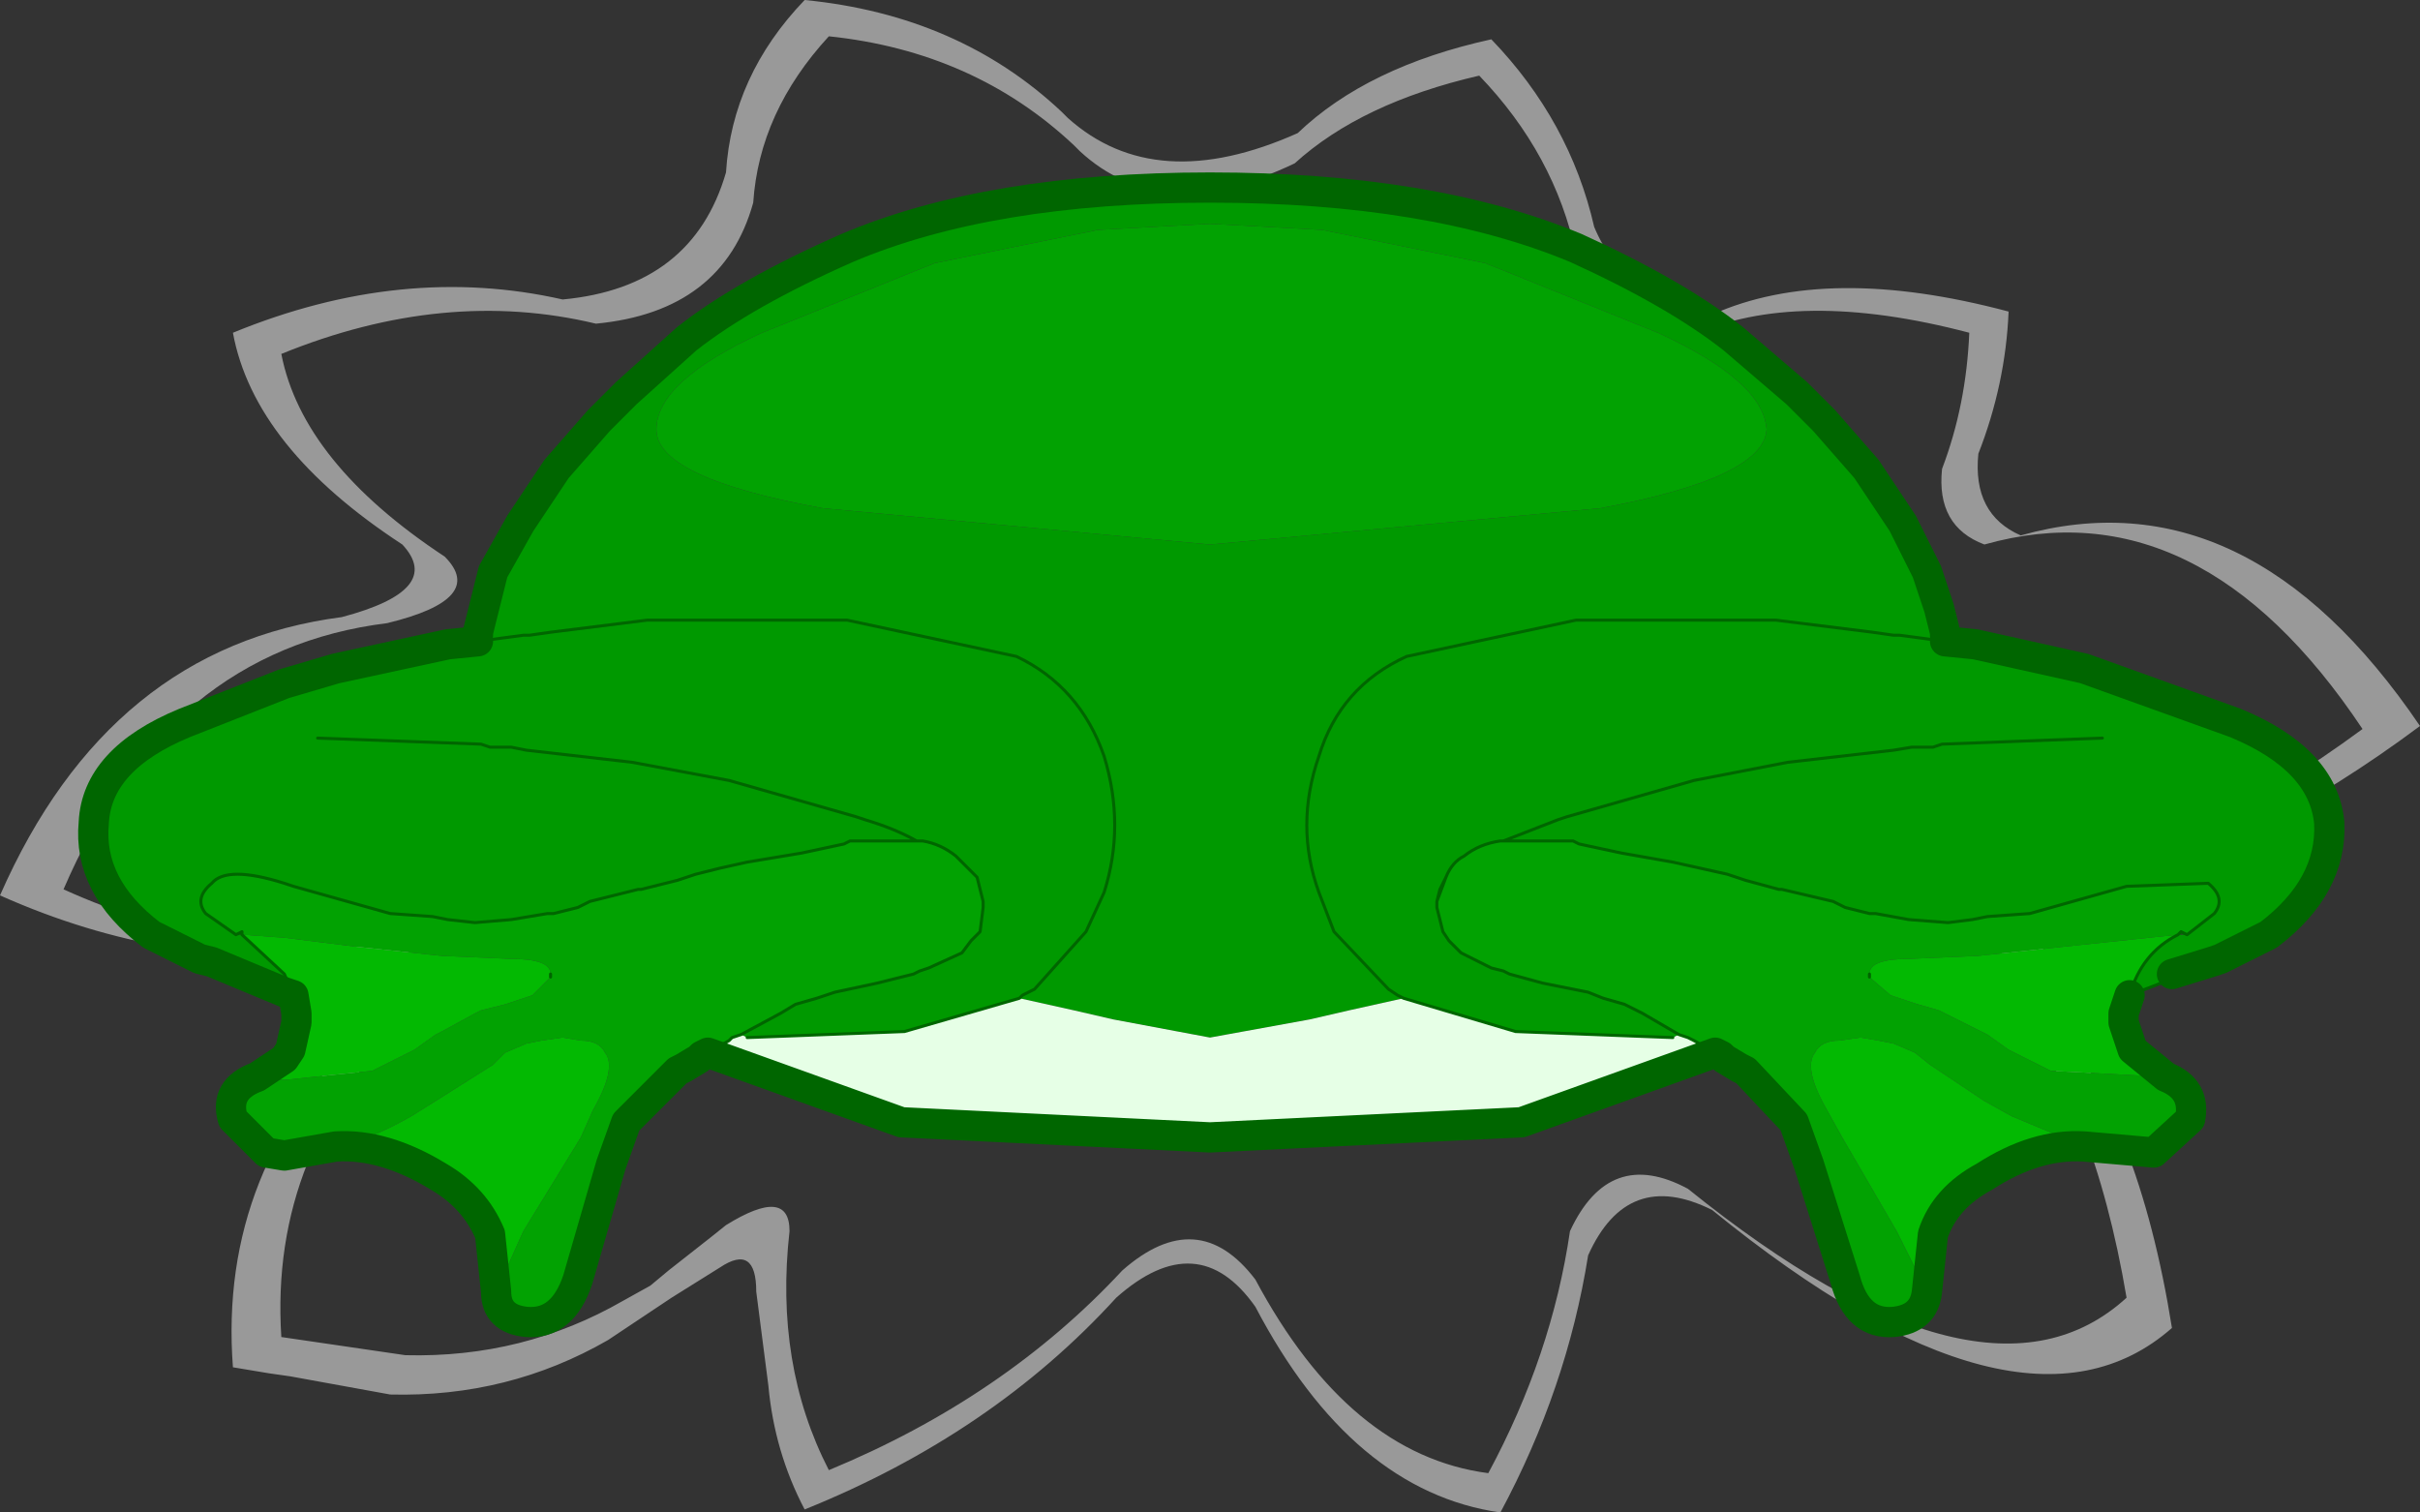 <?xml version="1.0" encoding="UTF-8" standalone="no"?>
<svg xmlns:xlink="http://www.w3.org/1999/xlink" height="25.0px" width="40.0px" xmlns="http://www.w3.org/2000/svg">
  <rect width="100%" height="100%" fill="#333333" stroke="none"/>
  <g transform="matrix(1.0, 0.0, 0.0, 1.0, 20.0, 12.5)">
    <path d="M8.3 -7.3 Q10.2 -8.15 13.2 -7.35 13.15 -6.15 12.7 -5.0 12.6 -4.0 13.4 -3.65 17.15 -4.7 20.0 -0.5 17.25 1.55 14.65 2.2 13.4 2.85 13.85 4.2 15.35 6.0 15.9 9.45 13.4 11.65 8.3 7.5 6.9 6.8 6.25 8.25 5.9 10.45 4.8 12.5 2.35 12.15 0.75 9.1 -0.2 7.75 -1.55 8.95 -3.6 11.2 -6.7 12.45 -7.2 11.5 -7.3 10.4 L-7.5 8.85 Q-7.5 8.05 -8.1 8.45 L-8.9 8.95 -9.95 9.65 Q-11.6 10.6 -13.55 10.55 L-15.2 10.25 -15.55 10.2 -16.15 10.1 Q-16.4 6.8 -13.9 4.45 -13.3 3.55 -14.3 3.25 -17.2 3.55 -20.0 2.3 -18.2 -1.8 -14.35 -2.3 -12.65 -2.75 -13.35 -3.5 -15.8 -5.1 -16.15 -7.0 -13.35 -8.15 -10.7 -7.55 -8.55 -7.75 -8.0 -9.65 -7.9 -11.25 -6.7 -12.5 -4.15 -12.25 -2.45 -10.65 L-2.35 -10.55 Q-0.9 -9.25 1.45 -10.3 2.6 -11.4 4.65 -11.85 5.95 -10.5 6.35 -8.75 6.85 -7.55 8.3 -7.3 M7.95 -6.95 Q6.55 -7.2 6.05 -8.3 5.7 -9.95 4.45 -11.25 2.5 -10.8 1.4 -9.8 -0.8 -8.75 -2.15 -10.0 L-2.25 -10.1 Q-3.9 -11.65 -6.3 -11.9 -7.45 -10.65 -7.55 -9.15 -8.05 -7.35 -10.15 -7.15 -12.65 -7.75 -15.35 -6.65 -15.0 -4.85 -12.65 -3.3 -11.95 -2.6 -13.6 -2.2 -17.25 -1.75 -18.95 2.2 -16.3 3.4 -13.55 3.1 -12.6 3.4 -13.2 4.25 -15.55 6.5 -15.35 9.6 L-13.3 9.9 Q-11.35 9.95 -9.7 9.0 L-9.25 8.75 -8.95 8.5 -8.25 7.95 -8.0 7.75 Q-6.95 7.1 -6.95 7.85 -7.2 10.05 -6.3 11.8 -3.4 10.6 -1.45 8.5 -0.2 7.4 0.75 8.65 2.3 11.55 4.6 11.85 5.65 9.9 5.95 7.85 6.6 6.45 7.9 7.15 12.8 11.1 15.15 8.95 14.6 5.7 13.2 4.0 12.75 2.75 13.95 2.1 16.4 1.5 19.05 -0.45 16.35 -4.5 12.8 -3.5 12.0 -3.8 12.1 -4.75 12.5 -5.8 12.55 -7.0 9.7 -7.75 7.95 -6.95" fill="#999999" fill-rule="evenodd" stroke="none"/>
    <path d="M-12.1 -2.0 L-12.1 -2.05 -12.0 -2.45 -11.85 -3.05 -11.4 -3.85 -10.8 -4.75 -10.1 -5.55 -9.65 -6.0 -8.65 -6.9 Q-7.7 -7.65 -6.0 -8.4 -3.65 -9.4 0.0 -9.4 3.65 -9.4 6.05 -8.4 7.7 -7.65 8.65 -6.9 L9.7 -6.0 10.15 -5.55 10.85 -4.75 11.45 -3.85 11.85 -3.05 12.05 -2.45 12.15 -2.05 12.15 -2.0 12.15 -1.9 12.65 -1.85 14.45 -1.45 16.95 -0.55 Q18.4 0.05 18.5 1.1 18.55 2.15 17.5 2.95 L16.7 3.35 16.55 3.4 15.9 3.6 15.85 3.7 15.2 3.95 Q15.4 3.25 16.0 2.95 L16.15 2.95 16.6 2.6 Q16.8 2.35 16.5 2.1 L15.15 2.15 13.55 2.6 12.85 2.65 12.6 2.7 12.2 2.75 11.55 2.7 11.0 2.6 10.95 2.6 10.9 2.6 10.5 2.5 10.3 2.4 9.45 2.2 9.4 2.2 8.85 2.05 8.55 1.95 8.1 1.85 7.65 1.75 6.8 1.6 6.1 1.45 6.0 1.4 5.55 1.4 4.9 1.4 4.8 1.4 Q4.45 1.45 4.2 1.65 4.0 1.75 3.9 2.0 L3.75 2.4 3.9 2.0 3.8 2.2 3.75 2.4 3.75 2.5 3.85 2.9 3.95 3.05 4.15 3.25 4.65 3.5 4.85 3.55 4.95 3.6 5.5 3.75 6.25 3.9 6.5 4.0 6.85 4.1 7.15 4.25 7.75 4.6 7.65 4.65 5.05 4.55 3.2 4.0 3.1 3.95 2.95 3.85 2.05 2.9 1.8 2.25 Q1.4 1.15 1.8 0.0 2.15 -1.15 3.25 -1.65 L6.05 -2.25 9.35 -2.25 10.95 -2.05 11.3 -2.0 11.4 -2.0 12.15 -1.9 11.4 -2.0 11.3 -2.0 10.95 -2.05 9.35 -2.25 6.05 -2.25 3.25 -1.65 Q2.15 -1.15 1.8 0.0 1.4 1.15 1.8 2.25 L2.05 2.9 2.95 3.85 3.1 3.95 3.2 4.0 2.3 4.2 1.65 4.35 0.0 4.65 -1.6 4.35 -2.25 4.2 -3.15 4.0 -3.1 3.95 -2.9 3.85 -2.05 2.9 -1.75 2.25 Q-1.4 1.15 -1.75 0.0 -2.15 -1.15 -3.2 -1.65 L-6.0 -2.25 -9.3 -2.25 -10.9 -2.05 -11.25 -2.0 -11.35 -2.0 -12.1 -1.9 -12.1 -2.0 M-15.15 3.95 L-15.3 3.9 -16.5 3.4 -16.7 3.35 -17.5 2.95 Q-18.55 2.15 -18.45 1.1 -18.4 0.05 -16.95 -0.55 L-15.3 -1.2 -14.45 -1.45 -12.6 -1.85 -12.1 -1.9 -11.35 -2.0 -11.25 -2.0 -10.9 -2.05 -9.3 -2.25 -6.0 -2.25 -3.2 -1.65 Q-2.15 -1.15 -1.75 0.0 -1.4 1.15 -1.75 2.25 L-2.05 2.9 -2.9 3.85 -3.1 3.95 -3.15 4.0 -5.05 4.55 -7.65 4.65 -7.75 4.6 -7.1 4.25 -6.85 4.1 -6.5 4.0 -6.2 3.9 -5.5 3.75 -4.9 3.6 -4.8 3.55 -4.65 3.5 -4.1 3.25 -3.95 3.05 -3.8 2.9 -3.75 2.5 -3.75 2.4 -3.8 2.2 -3.85 2.0 -4.2 1.65 Q-4.45 1.45 -4.75 1.4 L-4.85 1.4 -5.5 1.4 -5.95 1.4 -6.05 1.45 -6.75 1.6 -7.65 1.75 -8.1 1.85 -8.5 1.95 -8.8 2.05 -9.4 2.2 -9.45 2.2 -10.25 2.4 -10.45 2.5 -10.85 2.6 -10.9 2.6 -10.95 2.6 -11.55 2.7 -12.15 2.75 -12.6 2.7 -12.85 2.65 -13.55 2.6 -15.15 2.15 -15.3 2.1 Q-16.25 1.8 -16.5 2.1 -16.8 2.35 -16.6 2.6 L-16.1 2.95 -16.0 2.95 -15.3 3.6 -15.15 3.95 M4.55 -8.15 L1.85 -8.7 0.0 -8.8 -1.85 -8.7 -4.55 -8.15 -7.4 -7.0 Q-9.15 -6.2 -9.15 -5.4 -9.15 -4.6 -6.4 -4.1 L0.0 -3.5 6.45 -4.1 Q9.15 -4.6 9.2 -5.4 9.15 -6.2 7.4 -7.0 L4.55 -8.15 M14.75 -0.3 L12.1 -0.2 11.95 -0.15 11.6 -0.15 11.3 -0.1 9.55 0.1 8.0 0.4 5.9 1.0 5.75 1.05 4.85 1.4 4.8 1.4 4.85 1.4 5.75 1.05 5.9 1.0 8.0 0.4 9.55 0.1 11.3 -0.1 11.6 -0.15 11.95 -0.15 12.1 -0.2 14.75 -0.3 M-14.75 -0.3 L-12.05 -0.2 -11.9 -0.15 -11.55 -0.15 -11.3 -0.1 -9.55 0.1 -7.95 0.4 -5.85 1.0 -5.7 1.05 Q-5.2 1.2 -4.85 1.4 L-4.75 1.4 -4.85 1.4 Q-5.2 1.2 -5.7 1.05 L-5.85 1.0 -7.95 0.4 -9.55 0.1 -11.3 -0.1 -11.55 -0.15 -11.9 -0.15 -12.05 -0.2 -14.75 -0.3 M-3.75 2.4 L-3.85 2.0 -3.75 2.4 M-15.8 3.6 L-15.85 3.6 -15.8 3.6 M-15.85 3.6 L-16.5 3.4 -15.85 3.6 M15.9 3.6 L15.85 3.6 15.9 3.6" fill="#009900" fill-rule="evenodd" stroke="none"/>
    <path d="M15.8 5.3 Q16.3 5.5 16.2 6.0 L15.6 6.55 14.45 6.45 13.25 5.95 12.8 5.7 11.9 5.1 11.65 4.9 11.3 4.75 11.05 4.7 10.75 4.65 10.4 4.7 Q10.1 4.7 10.0 4.9 9.8 5.15 10.2 5.85 L10.45 6.3 11.35 7.85 11.85 8.85 Q11.8 9.3 11.3 9.35 10.7 9.4 10.5 8.65 L9.9 6.75 9.65 6.05 8.85 5.2 8.75 5.15 8.5 5.0 8.45 4.95 8.35 4.9 8.0 4.7 7.9 4.65 7.75 4.6 7.15 4.25 6.85 4.1 6.5 4.0 6.25 3.9 5.5 3.75 4.95 3.6 4.85 3.55 4.65 3.5 4.15 3.25 3.95 3.05 3.85 2.9 3.75 2.5 3.75 2.4 3.8 2.2 3.9 2.0 Q4.0 1.75 4.2 1.65 4.45 1.45 4.8 1.4 L4.9 1.4 5.55 1.4 6.0 1.4 6.1 1.45 6.8 1.6 7.65 1.75 8.1 1.85 8.55 1.95 8.85 2.05 9.4 2.2 9.45 2.2 10.3 2.4 10.5 2.5 10.9 2.6 10.95 2.6 11.0 2.6 11.55 2.7 12.2 2.75 12.6 2.7 12.85 2.65 13.55 2.6 15.15 2.15 16.5 2.1 Q16.8 2.35 16.6 2.6 L16.15 2.95 16.05 2.9 16.0 2.95 14.1 3.15 12.7 3.3 11.55 3.35 Q10.9 3.35 10.9 3.6 L10.9 3.65 11.25 3.95 11.7 4.1 12.05 4.2 12.15 4.25 12.75 4.55 12.85 4.6 13.2 4.85 13.4 4.95 13.9 5.2 15.8 5.3 M-8.3 4.9 L-8.4 4.95 -8.45 5.0 -8.7 5.15 -8.8 5.2 -9.65 6.05 -9.9 6.75 -10.45 8.65 Q-10.7 9.4 -11.3 9.35 -11.8 9.3 -11.8 8.85 L-11.35 7.85 -10.4 6.3 -10.2 5.85 Q-9.8 5.15 -10.0 4.9 -10.1 4.7 -10.4 4.7 L-10.7 4.65 -11.05 4.7 -11.3 4.75 -11.65 4.9 -11.85 5.1 -12.8 5.7 -13.2 5.95 Q-13.9 6.35 -14.45 6.45 L-15.3 6.6 -15.6 6.55 -16.15 6.0 Q-16.3 5.5 -15.75 5.3 L-15.3 5.35 -13.85 5.2 -13.35 4.95 -13.15 4.85 -12.8 4.6 -12.7 4.55 -12.15 4.25 -12.05 4.2 -11.65 4.1 -11.2 3.95 -10.9 3.65 -10.9 3.6 Q-10.9 3.35 -11.55 3.35 L-12.7 3.3 -14.1 3.15 -15.3 3.0 -16.0 2.95 -16.0 2.9 -16.1 2.95 -16.6 2.6 Q-16.8 2.35 -16.5 2.1 -16.25 1.8 -15.3 2.1 L-15.15 2.15 -13.55 2.6 -12.85 2.65 -12.6 2.7 -12.15 2.75 -11.55 2.7 -10.95 2.6 -10.9 2.6 -10.85 2.6 -10.45 2.5 -10.25 2.4 -9.45 2.2 -9.4 2.2 -8.8 2.05 -8.5 1.95 -8.1 1.85 -7.65 1.75 -6.75 1.6 -6.05 1.45 -5.95 1.4 -5.5 1.4 -4.85 1.4 -4.75 1.4 Q-4.45 1.45 -4.2 1.65 L-3.85 2.0 -3.8 2.2 -3.75 2.4 -3.75 2.5 -3.8 2.9 -3.95 3.05 -4.1 3.25 -4.65 3.5 -4.8 3.55 -4.9 3.6 -5.5 3.75 -6.2 3.9 -6.5 4.0 -6.85 4.1 -7.1 4.25 -7.75 4.6 -7.9 4.65 -7.95 4.7 -8.3 4.9 M4.55 -8.15 L7.4 -7.0 Q9.15 -6.2 9.2 -5.4 9.15 -4.6 6.45 -4.1 L0.0 -3.5 -6.4 -4.1 Q-9.15 -4.6 -9.15 -5.4 -9.15 -6.2 -7.4 -7.0 L-4.55 -8.15 -1.85 -8.7 0.0 -8.8 1.85 -8.7 4.55 -8.15" fill="#02a202" fill-rule="evenodd" stroke="none"/>
    <path d="M8.35 4.9 L5.15 6.05 0.0 6.3 -5.1 6.05 -8.3 4.9 -7.95 4.7 -7.9 4.65 -7.75 4.6 -7.65 4.65 -5.05 4.55 -3.15 4.0 -2.25 4.2 -1.6 4.35 0.0 4.65 1.65 4.35 2.3 4.2 3.2 4.0 5.05 4.55 7.65 4.65 7.75 4.6 7.9 4.65 8.0 4.7 8.35 4.9" fill="#e6ffe6" fill-rule="evenodd" stroke="none"/>
    <path d="M15.2 3.95 L15.1 4.25 15.1 4.4 15.25 4.85 15.8 5.3 13.9 5.2 13.4 4.95 13.2 4.85 12.85 4.6 12.75 4.55 12.15 4.25 12.05 4.2 11.7 4.1 11.25 3.95 10.9 3.65 10.9 3.6 Q10.9 3.35 11.55 3.35 L12.7 3.3 14.1 3.15 16.0 2.95 Q15.4 3.25 15.2 3.95 M14.45 6.45 Q13.65 6.4 12.8 6.95 12.15 7.3 11.95 7.9 L11.85 8.85 11.35 7.85 10.45 6.3 10.2 5.85 Q9.8 5.15 10.0 4.9 10.1 4.7 10.4 4.7 L10.75 4.65 11.05 4.7 11.3 4.75 11.65 4.9 11.9 5.1 12.8 5.7 13.25 5.95 14.45 6.45 M-11.8 8.85 L-11.9 7.9 Q-12.15 7.3 -12.75 6.95 -13.65 6.4 -14.45 6.45 -13.9 6.35 -13.2 5.95 L-12.8 5.7 -11.85 5.1 -11.65 4.9 -11.3 4.75 -11.05 4.7 -10.7 4.65 -10.4 4.7 Q-10.1 4.7 -10.0 4.9 -9.8 5.15 -10.2 5.85 L-10.4 6.3 -11.35 7.85 -11.8 8.85 M-15.75 5.3 L-15.3 5.0 -15.2 4.85 -15.1 4.4 -15.1 4.25 -15.15 3.95 -15.3 3.6 -16.0 2.95 -15.3 3.0 -14.1 3.15 -12.7 3.3 -11.55 3.35 Q-10.9 3.35 -10.9 3.6 L-10.9 3.65 -11.2 3.95 -11.65 4.1 -12.05 4.2 -12.15 4.25 -12.7 4.55 -12.8 4.6 -13.15 4.85 -13.35 4.95 -13.85 5.2 -15.3 5.35 -15.75 5.3" fill="#03b902" fill-rule="evenodd" stroke="none"/>
    <path d="M15.85 3.7 L15.2 3.95 Q15.4 3.25 16.0 2.95 L16.05 2.9 16.15 2.95 16.6 2.6 Q16.8 2.35 16.5 2.1 L15.15 2.15 13.55 2.6 12.85 2.65 12.6 2.7 12.2 2.75 11.55 2.7 11.0 2.6 10.95 2.6 10.9 2.6 10.5 2.5 10.3 2.4 9.45 2.2 9.4 2.2 8.85 2.05 8.55 1.95 8.1 1.85 7.65 1.75 6.8 1.6 6.1 1.45 6.0 1.4 5.55 1.4 4.9 1.4 4.8 1.4 4.85 1.4 5.75 1.05 5.9 1.0 8.0 0.4 9.55 0.1 11.3 -0.1 11.6 -0.15 11.95 -0.15 12.1 -0.2 14.75 -0.3 M12.15 -1.9 L11.4 -2.0 11.3 -2.0 10.95 -2.05 9.35 -2.25 6.05 -2.25 3.25 -1.65 Q2.15 -1.15 1.8 0.0 1.4 1.15 1.8 2.25 L2.05 2.9 2.95 3.85 3.1 3.95 3.2 4.0 5.05 4.55 7.65 4.65 M7.75 4.6 L7.15 4.25 6.85 4.1 6.5 4.0 6.25 3.9 5.5 3.75 4.95 3.6 4.85 3.55 4.65 3.5 4.15 3.25 3.95 3.05 3.85 2.9 3.75 2.5 3.75 2.4 3.9 2.0 Q4.0 1.75 4.2 1.65 4.45 1.45 4.8 1.4 M-12.1 -1.9 L-11.35 -2.0 -11.25 -2.0 -10.9 -2.05 -9.3 -2.25 -6.0 -2.25 -3.2 -1.65 Q-2.15 -1.15 -1.75 0.0 -1.4 1.15 -1.75 2.25 L-2.05 2.9 -2.9 3.85 -3.1 3.95 -3.15 4.0 -5.05 4.55 -7.65 4.65 M-4.75 1.4 L-4.85 1.4 Q-5.2 1.2 -5.7 1.05 L-5.85 1.0 -7.95 0.4 -9.55 0.1 -11.3 -0.1 -11.55 -0.15 -11.9 -0.15 -12.05 -0.2 -14.75 -0.3 M-16.1 2.95 L-16.6 2.6 Q-16.8 2.35 -16.5 2.1 -16.25 1.8 -15.3 2.1 L-15.15 2.15 -13.55 2.6 -12.85 2.65 -12.6 2.7 -12.15 2.75 -11.55 2.7 -10.95 2.6 -10.9 2.6 -10.85 2.6 -10.45 2.5 -10.25 2.4 -9.45 2.2 -9.4 2.2 -8.8 2.05 -8.5 1.95 -8.1 1.85 -7.65 1.75 -6.75 1.6 -6.05 1.45 -5.95 1.4 -5.5 1.4 -4.85 1.4 -4.75 1.4 Q-4.45 1.45 -4.2 1.65 L-3.85 2.0 -3.75 2.4 -3.75 2.5 -3.8 2.9 -3.95 3.05 -4.1 3.25 -4.65 3.5 -4.8 3.55 -4.9 3.6 -5.5 3.75 -6.2 3.9 -6.5 4.0 -6.85 4.1 -7.1 4.25 -7.75 4.6 -7.9 4.65 -7.95 4.7 -8.3 4.9 M-3.85 2.0 L-3.8 2.2 -3.75 2.4 M-10.9 3.65 L-10.9 3.6 M-16.0 2.95 L-15.3 3.6 -15.15 3.95 M-16.0 2.95 L-16.0 2.9 -16.1 2.95 M-15.8 3.6 L-15.85 3.6 -15.8 3.6 M-16.5 3.4 L-15.85 3.6 M15.9 3.6 L15.85 3.6 15.9 3.6 M10.9 3.65 L10.9 3.6 M8.35 4.9 L8.0 4.7 7.9 4.65 7.75 4.6 M3.75 2.4 L3.8 2.2 3.9 2.0" fill="none" stroke="#006600" stroke-linecap="round" stroke-linejoin="round" stroke-width="0.05"/>
    <path d="M-12.1 -2.0 L-12.1 -2.05 -12.0 -2.45 -11.85 -3.05 -11.4 -3.85 -10.8 -4.75 -10.1 -5.55 -9.65 -6.0 -8.65 -6.9 Q-7.7 -7.65 -6.0 -8.4 -3.65 -9.4 0.0 -9.4 3.65 -9.4 6.05 -8.4 7.7 -7.65 8.65 -6.9 L9.7 -6.0 10.15 -5.55 10.85 -4.75 11.45 -3.85 11.85 -3.05 12.05 -2.45 12.15 -2.05 12.15 -2.0 M12.15 -1.9 L12.65 -1.85 14.45 -1.45 16.95 -0.55 Q18.4 0.05 18.5 1.1 18.55 2.15 17.5 2.95 L16.7 3.35 16.55 3.4 15.9 3.6 M15.2 3.95 L15.1 4.25 15.1 4.4 15.25 4.85 15.8 5.3 Q16.3 5.5 16.2 6.0 L15.6 6.55 14.45 6.45 Q13.65 6.4 12.8 6.95 12.15 7.3 11.95 7.9 L11.85 8.85 Q11.8 9.3 11.3 9.35 10.7 9.4 10.5 8.65 L9.9 6.75 9.65 6.05 8.85 5.2 8.75 5.15 8.5 5.0 8.45 4.95 8.35 4.9 5.15 6.05 0.0 6.3 -5.1 6.05 -8.3 4.9 -8.4 4.95 -8.45 5.0 -8.7 5.15 -8.8 5.2 -9.65 6.05 -9.9 6.75 -10.45 8.65 Q-10.7 9.4 -11.3 9.35 -11.8 9.3 -11.8 8.85 L-11.9 7.9 Q-12.15 7.3 -12.75 6.95 -13.65 6.4 -14.45 6.45 L-15.3 6.6 -15.6 6.55 -16.15 6.0 Q-16.3 5.5 -15.75 5.3 L-15.3 5.0 -15.2 4.85 -15.1 4.4 -15.1 4.25 -15.15 3.95 -15.3 3.9 -16.5 3.4 -16.7 3.35 -17.5 2.95 Q-18.55 2.15 -18.45 1.1 -18.4 0.05 -16.95 -0.55 L-15.3 -1.2 -14.45 -1.45 -12.6 -1.85 -12.1 -1.9" fill="none" stroke="#006600" stroke-linecap="round" stroke-linejoin="round" stroke-width="0.5"/>
  </g>
</svg>
